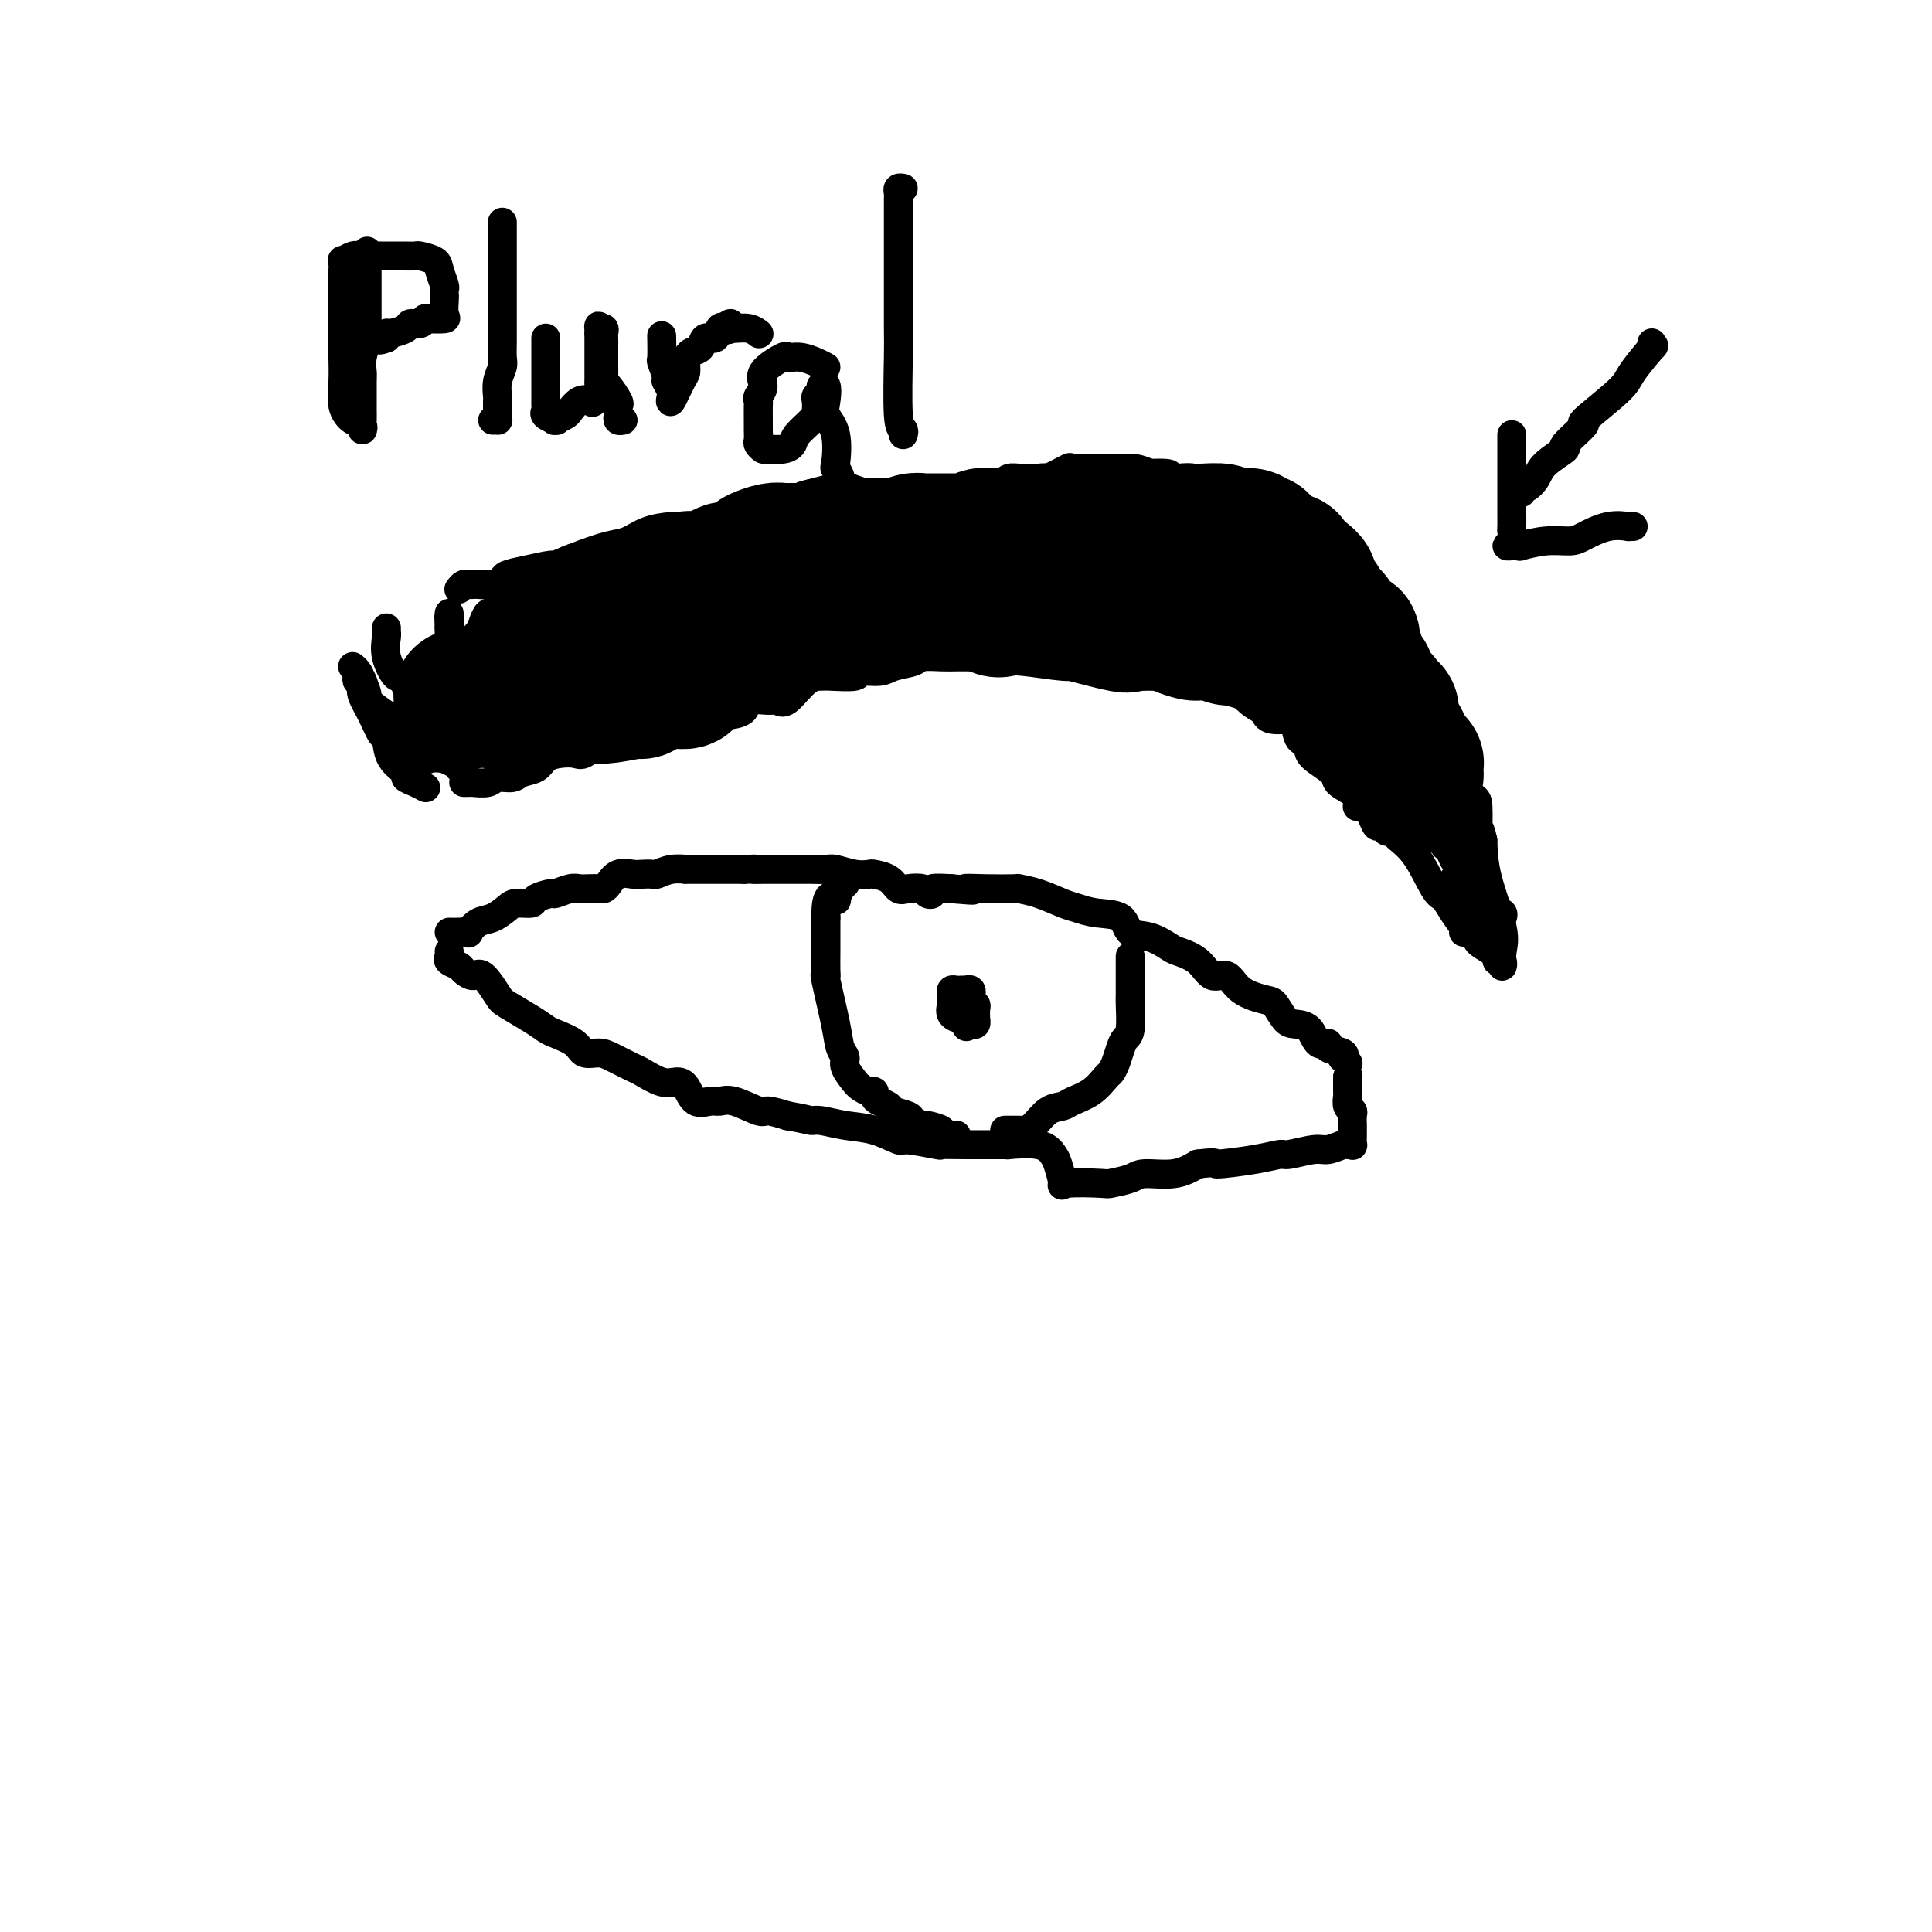 <svg viewBox='0 0 400 400' version='1.1' xmlns='http://www.w3.org/2000/svg' xmlns:xlink='http://www.w3.org/1999/xlink'><g fill='none' stroke='#000000' stroke-width='6' stroke-linecap='round' stroke-linejoin='round'><path d='M94,156c-0.002,-0.107 -0.004,-0.214 0,-1c0.004,-0.786 0.015,-2.250 0,-3c-0.015,-0.750 -0.057,-0.785 0,-1c0.057,-0.215 0.211,-0.610 0,-1c-0.211,-0.390 -0.789,-0.777 -1,-1c-0.211,-0.223 -0.057,-0.283 0,-1c0.057,-0.717 0.015,-2.090 0,-3c-0.015,-0.910 -0.004,-1.357 0,-2c0.004,-0.643 0.001,-1.481 0,-2c-0.001,-0.519 -0.000,-0.717 0,-1c0.000,-0.283 0.000,-0.650 0,-1c-0.000,-0.350 -0.000,-0.683 0,-1c0.000,-0.317 0.000,-0.617 0,-1c-0.000,-0.383 -0.000,-0.849 0,-1c0.000,-0.151 0.000,0.013 0,0c-0.000,-0.013 -0.000,-0.202 0,-1c0.000,-0.798 0.000,-2.203 0,-3c-0.000,-0.797 -0.000,-0.984 0,-1c0.000,-0.016 0.000,0.138 0,0c-0.000,-0.138 -0.000,-0.569 0,-1'/><path d='M93,130c-0.155,-4.209 -0.041,-1.730 0,-1c0.041,0.730 0.011,-0.289 0,-1c-0.011,-0.711 -0.003,-1.115 0,-1c0.003,0.115 0.001,0.747 0,1c-0.001,0.253 -0.000,0.126 0,0'/><path d='M96,162c0.390,0.009 0.780,0.017 1,0c0.220,-0.017 0.270,-0.060 1,0c0.730,0.060 2.139,0.224 3,0c0.861,-0.224 1.175,-0.837 2,-1c0.825,-0.163 2.163,0.125 3,0c0.837,-0.125 1.173,-0.661 2,-1c0.827,-0.339 2.146,-0.481 3,-1c0.854,-0.519 1.244,-1.415 2,-2c0.756,-0.585 1.879,-0.860 3,-1c1.121,-0.140 2.240,-0.146 3,0c0.760,0.146 1.162,0.446 2,0c0.838,-0.446 2.110,-1.636 3,-2c0.890,-0.364 1.396,0.099 2,0c0.604,-0.099 1.306,-0.758 2,-1c0.694,-0.242 1.379,-0.065 2,0c0.621,0.065 1.177,0.019 2,0c0.823,-0.019 1.911,-0.009 3,0'/><path d='M135,153c6.441,-1.879 3.042,-2.077 2,-2c-1.042,0.077 0.271,0.427 2,0c1.729,-0.427 3.872,-1.633 5,-2c1.128,-0.367 1.241,0.104 2,0c0.759,-0.104 2.164,-0.784 3,-1c0.836,-0.216 1.102,0.032 2,0c0.898,-0.032 2.427,-0.345 3,-1c0.573,-0.655 0.190,-1.654 1,-2c0.810,-0.346 2.812,-0.040 4,0c1.188,0.040 1.561,-0.186 2,0c0.439,0.186 0.946,0.783 2,0c1.054,-0.783 2.657,-2.946 4,-4c1.343,-1.054 2.425,-1.000 3,-1c0.575,-0.000 0.641,-0.056 2,0c1.359,0.056 4.010,0.222 5,0c0.990,-0.222 0.318,-0.834 1,-1c0.682,-0.166 2.717,0.113 4,0c1.283,-0.113 1.814,-0.619 3,-1c1.186,-0.381 3.026,-0.638 4,-1c0.974,-0.362 1.082,-0.829 2,-1c0.918,-0.171 2.646,-0.046 4,0c1.354,0.046 2.335,0.012 3,0c0.665,-0.012 1.016,-0.001 2,0c0.984,0.001 2.601,-0.007 4,0c1.399,0.007 2.579,0.030 3,0c0.421,-0.030 0.082,-0.113 1,0c0.918,0.113 3.091,0.422 4,0c0.909,-0.422 0.552,-1.575 1,-2c0.448,-0.425 1.699,-0.121 3,0c1.301,0.121 2.650,0.061 4,0'/><path d='M220,134c7.987,-0.927 2.954,-0.244 2,0c-0.954,0.244 2.169,0.050 4,0c1.831,-0.050 2.368,0.043 3,0c0.632,-0.043 1.357,-0.222 2,0c0.643,0.222 1.202,0.844 2,1c0.798,0.156 1.835,-0.156 3,0c1.165,0.156 2.459,0.779 3,1c0.541,0.221 0.328,0.041 1,0c0.672,-0.041 2.229,0.057 3,0c0.771,-0.057 0.756,-0.267 1,0c0.244,0.267 0.747,1.013 1,1c0.253,-0.013 0.257,-0.784 1,0c0.743,0.784 2.226,3.123 3,4c0.774,0.877 0.840,0.290 1,0c0.160,-0.290 0.414,-0.284 1,0c0.586,0.284 1.504,0.846 2,1c0.496,0.154 0.570,-0.099 1,0c0.430,0.099 1.215,0.549 2,1'/><path d='M256,143c2.291,1.293 1.520,1.026 2,1c0.480,-0.026 2.213,0.190 3,1c0.787,0.810 0.629,2.213 1,3c0.371,0.787 1.270,0.956 2,1c0.730,0.044 1.292,-0.038 2,0c0.708,0.038 1.563,0.197 2,1c0.437,0.803 0.458,2.249 1,3c0.542,0.751 1.606,0.806 2,1c0.394,0.194 0.116,0.528 0,1c-0.116,0.472 -0.072,1.082 1,2c1.072,0.918 3.171,2.144 4,3c0.829,0.856 0.389,1.342 1,2c0.611,0.658 2.272,1.488 3,2c0.728,0.512 0.524,0.705 1,1c0.476,0.295 1.633,0.691 2,1c0.367,0.309 -0.056,0.531 0,1c0.056,0.469 0.589,1.184 1,2c0.411,0.816 0.698,1.734 1,2c0.302,0.266 0.620,-0.121 1,0c0.380,0.121 0.823,0.749 1,1c0.177,0.251 0.089,0.126 0,0'/><path d='M95,122c0.337,-0.422 0.674,-0.844 1,-1c0.326,-0.156 0.641,-0.045 1,0c0.359,0.045 0.763,0.023 1,0c0.237,-0.023 0.308,-0.047 1,0c0.692,0.047 2.004,0.166 3,0c0.996,-0.166 1.675,-0.617 2,-1c0.325,-0.383 0.297,-0.697 1,-1c0.703,-0.303 2.137,-0.596 4,-1c1.863,-0.404 4.154,-0.919 5,-1c0.846,-0.081 0.248,0.273 1,0c0.752,-0.273 2.854,-1.173 5,-2c2.146,-0.827 4.335,-1.581 6,-2c1.665,-0.419 2.805,-0.504 4,-1c1.195,-0.496 2.443,-1.404 4,-2c1.557,-0.596 3.422,-0.880 5,-1c1.578,-0.120 2.868,-0.074 4,0c1.132,0.074 2.106,0.177 4,0c1.894,-0.177 4.710,-0.635 6,-1c1.290,-0.365 1.056,-0.638 2,-1c0.944,-0.362 3.067,-0.813 5,-1c1.933,-0.187 3.677,-0.111 5,0c1.323,0.111 2.227,0.255 3,0c0.773,-0.255 1.417,-0.909 3,-1c1.583,-0.091 4.107,0.382 5,0c0.893,-0.382 0.156,-1.618 1,-2c0.844,-0.382 3.270,0.091 5,0c1.730,-0.091 2.763,-0.746 4,-1c1.237,-0.254 2.679,-0.107 4,0c1.321,0.107 2.520,0.173 4,0c1.480,-0.173 3.240,-0.587 5,-1'/><path d='M199,101c10.084,-1.393 2.792,-0.376 1,0c-1.792,0.376 1.914,0.111 4,0c2.086,-0.111 2.551,-0.068 3,0c0.449,0.068 0.883,0.162 1,0c0.117,-0.162 -0.081,-0.579 0,-1c0.081,-0.421 0.442,-0.845 1,-1c0.558,-0.155 1.312,-0.039 2,0c0.688,0.039 1.310,0.003 2,0c0.690,-0.003 1.450,0.027 2,0c0.550,-0.027 0.892,-0.112 1,0c0.108,0.112 -0.019,0.422 1,0c1.019,-0.422 3.182,-1.577 4,-2c0.818,-0.423 0.291,-0.114 1,0c0.709,0.114 2.654,0.033 4,0c1.346,-0.033 2.093,-0.019 3,0c0.907,0.019 1.975,0.044 3,0c1.025,-0.044 2.007,-0.155 3,0c0.993,0.155 1.996,0.578 3,1'/><path d='M238,98c6.577,-0.241 3.518,0.657 3,1c-0.518,0.343 1.503,0.131 3,0c1.497,-0.131 2.470,-0.181 3,0c0.530,0.181 0.619,0.592 1,1c0.381,0.408 1.056,0.814 2,1c0.944,0.186 2.158,0.153 3,0c0.842,-0.153 1.311,-0.426 2,0c0.689,0.426 1.599,1.549 2,2c0.401,0.451 0.295,0.229 1,0c0.705,-0.229 2.221,-0.465 3,0c0.779,0.465 0.821,1.631 1,2c0.179,0.369 0.496,-0.058 1,0c0.504,0.058 1.195,0.600 2,1c0.805,0.400 1.725,0.656 2,1c0.275,0.344 -0.095,0.774 0,1c0.095,0.226 0.654,0.246 2,1c1.346,0.754 3.478,2.241 5,4c1.522,1.759 2.435,3.788 3,5c0.565,1.212 0.783,1.606 1,2'/><path d='M278,120c2.795,3.628 1.284,4.199 1,5c-0.284,0.801 0.659,1.832 1,2c0.341,0.168 0.081,-0.526 0,0c-0.081,0.526 0.016,2.272 0,3c-0.016,0.728 -0.145,0.439 0,1c0.145,0.561 0.564,1.971 1,3c0.436,1.029 0.887,1.676 1,2c0.113,0.324 -0.114,0.325 0,1c0.114,0.675 0.567,2.024 1,3c0.433,0.976 0.845,1.578 1,2c0.155,0.422 0.053,0.662 0,1c-0.053,0.338 -0.056,0.774 0,1c0.056,0.226 0.172,0.244 0,1c-0.172,0.756 -0.631,2.252 0,3c0.631,0.748 2.351,0.750 3,1c0.649,0.250 0.225,0.748 0,1c-0.225,0.252 -0.253,0.258 0,1c0.253,0.742 0.785,2.219 1,3c0.215,0.781 0.113,0.866 0,1c-0.113,0.134 -0.237,0.316 0,1c0.237,0.684 0.834,1.868 1,2c0.166,0.132 -0.099,-0.790 0,0c0.099,0.790 0.561,3.290 1,4c0.439,0.710 0.853,-0.371 1,0c0.147,0.371 0.025,2.193 0,3c-0.025,0.807 0.046,0.597 0,1c-0.046,0.403 -0.208,1.417 0,2c0.208,0.583 0.787,0.734 1,1c0.213,0.266 0.061,0.647 0,1c-0.061,0.353 -0.030,0.676 0,1'/><path d='M292,171c2.167,8.000 0.583,2.500 0,1c-0.583,-1.500 -0.167,1.000 0,2c0.167,1.000 0.083,0.500 0,0'/><path d='M95,159c-0.070,-0.289 -0.140,-0.578 -1,-1c-0.860,-0.422 -2.509,-0.978 -3,-2c-0.491,-1.022 0.177,-2.510 0,-3c-0.177,-0.490 -1.198,0.019 -2,-1c-0.802,-1.019 -1.385,-3.566 -2,-5c-0.615,-1.434 -1.261,-1.753 -2,-3c-0.739,-1.247 -1.571,-3.420 -2,-4c-0.429,-0.580 -0.455,0.434 -1,0c-0.545,-0.434 -1.610,-2.316 -2,-4c-0.390,-1.684 -0.104,-3.169 0,-4c0.104,-0.831 0.028,-1.006 0,-1c-0.028,0.006 -0.008,0.194 0,0c0.008,-0.194 0.002,-0.770 0,-1c-0.002,-0.230 -0.001,-0.115 0,0'/><path d='M95,157c-0.307,-0.000 -0.615,-0.001 -1,0c-0.385,0.001 -0.848,0.003 -1,0c-0.152,-0.003 0.006,-0.011 0,0c-0.006,0.011 -0.175,0.041 -1,0c-0.825,-0.041 -2.305,-0.151 -3,0c-0.695,0.151 -0.606,0.565 -1,0c-0.394,-0.565 -1.270,-2.110 -2,-3c-0.730,-0.890 -1.316,-1.126 -2,-2c-0.684,-0.874 -1.468,-2.387 -2,-3c-0.532,-0.613 -0.811,-0.325 -2,-1c-1.189,-0.675 -3.289,-2.314 -4,-3c-0.711,-0.686 -0.033,-0.419 0,-1c0.033,-0.581 -0.579,-2.012 -1,-3c-0.421,-0.988 -0.652,-1.535 -1,-2c-0.348,-0.465 -0.814,-0.847 -1,-1c-0.186,-0.153 -0.093,-0.076 0,0'/><path d='M94,158c-0.009,-0.246 -0.017,-0.492 0,-2c0.017,-1.508 0.060,-4.277 0,-6c-0.060,-1.723 -0.222,-2.399 0,-3c0.222,-0.601 0.828,-1.126 1,-2c0.172,-0.874 -0.091,-2.097 0,-3c0.091,-0.903 0.535,-1.487 1,-3c0.465,-1.513 0.950,-3.954 1,-5c0.050,-1.046 -0.337,-0.698 0,-1c0.337,-0.302 1.397,-1.256 2,-2c0.603,-0.744 0.750,-1.279 1,-2c0.250,-0.721 0.603,-1.630 1,-2c0.397,-0.370 0.838,-0.202 1,0c0.162,0.202 0.043,0.437 0,1c-0.043,0.563 -0.012,1.454 0,2c0.012,0.546 0.003,0.747 0,1c-0.003,0.253 -0.001,0.558 0,2c0.001,1.442 0.000,4.022 0,5c-0.000,0.978 -0.000,0.356 0,1c0.000,0.644 0.000,2.555 0,4c-0.000,1.445 -0.000,2.426 0,3c0.000,0.574 0.000,0.742 0,1c-0.000,0.258 -0.000,0.605 0,1c0.000,0.395 0.000,0.837 0,1c-0.000,0.163 -0.000,0.047 0,0c0.000,-0.047 0.000,-0.023 0,0'/><path d='M102,149c-0.071,2.726 -0.748,-1.460 -1,-4c-0.252,-2.540 -0.079,-3.433 0,-4c0.079,-0.567 0.064,-0.806 0,-2c-0.064,-1.194 -0.177,-3.343 0,-4c0.177,-0.657 0.643,0.178 1,0c0.357,-0.178 0.606,-1.368 1,-2c0.394,-0.632 0.931,-0.705 1,-1c0.069,-0.295 -0.332,-0.812 0,-1c0.332,-0.188 1.398,-0.046 2,0c0.602,0.046 0.739,-0.002 1,0c0.261,0.002 0.644,0.056 1,0c0.356,-0.056 0.683,-0.221 1,0c0.317,0.221 0.625,0.829 1,1c0.375,0.171 0.819,-0.095 1,1c0.181,1.095 0.101,3.550 0,4c-0.101,0.450 -0.222,-1.105 0,0c0.222,1.105 0.789,4.870 1,7c0.211,2.130 0.068,2.623 0,3c-0.068,0.377 -0.060,0.637 0,1c0.060,0.363 0.172,0.829 0,1c-0.172,0.171 -0.628,0.047 -1,0c-0.372,-0.047 -0.660,-0.017 -1,0c-0.340,0.017 -0.731,0.019 -1,0c-0.269,-0.019 -0.416,-0.061 -1,0c-0.584,0.061 -1.607,0.224 -2,0c-0.393,-0.224 -0.158,-0.836 0,-1c0.158,-0.164 0.238,0.121 0,-1c-0.238,-1.121 -0.795,-3.648 -1,-6c-0.205,-2.352 -0.059,-4.529 0,-6c0.059,-1.471 0.029,-2.235 0,-3'/><path d='M105,132c-0.139,-2.792 0.012,-1.274 0,-1c-0.012,0.274 -0.187,-0.698 0,-1c0.187,-0.302 0.736,0.066 1,0c0.264,-0.066 0.242,-0.566 1,0c0.758,0.566 2.294,2.199 3,3c0.706,0.801 0.581,0.772 1,2c0.419,1.228 1.383,3.714 2,5c0.617,1.286 0.888,1.372 1,2c0.112,0.628 0.065,1.798 0,3c-0.065,1.202 -0.150,2.437 0,3c0.150,0.563 0.534,0.456 0,1c-0.534,0.544 -1.986,1.739 -3,3c-1.014,1.261 -1.591,2.586 -2,3c-0.409,0.414 -0.649,-0.085 -1,0c-0.351,0.085 -0.814,0.754 -2,1c-1.186,0.246 -3.095,0.069 -4,0c-0.905,-0.069 -0.804,-0.030 -1,0c-0.196,0.030 -0.688,0.050 -1,0c-0.312,-0.050 -0.444,-0.171 -1,0c-0.556,0.171 -1.535,0.634 -2,0c-0.465,-0.634 -0.415,-2.366 0,-3c0.415,-0.634 1.196,-0.169 2,0c0.804,0.169 1.630,0.044 2,0c0.370,-0.044 0.285,-0.007 1,0c0.715,0.007 2.230,-0.018 3,0c0.770,0.018 0.794,0.077 1,0c0.206,-0.077 0.594,-0.290 1,0c0.406,0.290 0.830,1.083 1,1c0.170,-0.083 0.085,-1.041 0,-2'/><path d='M108,152c3.579,-2.273 7.026,-7.457 9,-10c1.974,-2.543 2.476,-2.447 7,-4c4.524,-1.553 13.069,-4.756 20,-7c6.931,-2.244 12.246,-3.530 16,-4c3.754,-0.470 5.946,-0.126 7,0c1.054,0.126 0.971,0.034 1,0c0.029,-0.034 0.170,-0.009 -1,0c-1.170,0.009 -3.653,0.002 -5,0c-1.347,-0.002 -1.560,-0.001 -2,0c-0.440,0.001 -1.107,0.000 -2,0c-0.893,-0.000 -2.013,-0.000 -6,0c-3.987,0.000 -10.842,0.000 -14,0c-3.158,-0.000 -2.619,-0.000 -4,0c-1.381,0.000 -4.680,0.000 -6,0c-1.320,-0.000 -0.660,-0.000 0,0'/></g>
<g fill='none' stroke='#000000' stroke-width='28' stroke-linecap='round' stroke-linejoin='round'><path d='M118,142c0.039,0.310 0.079,0.620 0,1c-0.079,0.380 -0.275,0.830 0,1c0.275,0.170 1.023,0.062 2,0c0.977,-0.062 2.184,-0.077 3,0c0.816,0.077 1.241,0.245 3,0c1.759,-0.245 4.851,-0.903 6,-1c1.149,-0.097 0.354,0.367 1,0c0.646,-0.367 2.733,-1.566 4,-2c1.267,-0.434 1.712,-0.102 2,0c0.288,0.102 0.417,-0.025 1,0c0.583,0.025 1.620,0.203 2,0c0.380,-0.203 0.103,-0.787 0,-1c-0.103,-0.213 -0.034,-0.057 0,0c0.034,0.057 0.032,0.013 -1,0c-1.032,-0.013 -3.093,0.003 -4,0c-0.907,-0.003 -0.660,-0.025 -1,0c-0.340,0.025 -1.267,0.097 -4,0c-2.733,-0.097 -7.271,-0.363 -12,0c-4.729,0.363 -9.649,1.355 -12,2c-2.351,0.645 -2.133,0.943 -3,1c-0.867,0.057 -2.819,-0.127 -4,0c-1.181,0.127 -1.590,0.563 -2,1'/><path d='M99,144c-6.510,0.402 -2.285,-0.091 -1,0c1.285,0.091 -0.369,0.768 -1,1c-0.631,0.232 -0.238,0.020 0,0c0.238,-0.020 0.320,0.153 1,0c0.680,-0.153 1.957,-0.632 3,-1c1.043,-0.368 1.851,-0.624 2,-1c0.149,-0.376 -0.360,-0.873 0,-1c0.360,-0.127 1.588,0.117 2,0c0.412,-0.117 0.008,-0.596 0,-1c-0.008,-0.404 0.380,-0.735 1,-1c0.620,-0.265 1.473,-0.466 2,-1c0.527,-0.534 0.727,-1.401 1,-2c0.273,-0.599 0.618,-0.931 1,-1c0.382,-0.069 0.800,0.125 1,0c0.200,-0.125 0.181,-0.569 1,-1c0.819,-0.431 2.477,-0.847 3,-1c0.523,-0.153 -0.090,-0.041 0,0c0.090,0.041 0.883,0.012 1,0c0.117,-0.012 -0.441,-0.006 -1,0'/><path d='M115,134c2.278,-1.546 -0.029,-0.412 -1,0c-0.971,0.412 -0.608,0.102 -1,0c-0.392,-0.102 -1.541,0.004 -2,0c-0.459,-0.004 -0.228,-0.116 0,0c0.228,0.116 0.453,0.462 0,1c-0.453,0.538 -1.585,1.268 -2,2c-0.415,0.732 -0.112,1.466 0,2c0.112,0.534 0.032,0.867 0,1c-0.032,0.133 -0.016,0.067 0,0'/><path d='M122,126c0.216,-0.002 0.433,-0.004 1,0c0.567,0.004 1.486,0.015 2,0c0.514,-0.015 0.624,-0.055 1,0c0.376,0.055 1.019,0.204 2,0c0.981,-0.204 2.300,-0.760 3,-1c0.700,-0.240 0.782,-0.163 1,0c0.218,0.163 0.572,0.411 2,0c1.428,-0.411 3.930,-1.483 5,-2c1.070,-0.517 0.709,-0.481 1,-1c0.291,-0.519 1.234,-1.593 2,-2c0.766,-0.407 1.355,-0.148 2,0c0.645,0.148 1.345,0.185 2,0c0.655,-0.185 1.265,-0.592 2,-1c0.735,-0.408 1.596,-0.816 2,-1c0.404,-0.184 0.352,-0.144 1,0c0.648,0.144 1.995,0.392 3,0c1.005,-0.392 1.669,-1.426 2,-2c0.331,-0.574 0.328,-0.690 1,-1c0.672,-0.310 2.020,-0.815 3,-1c0.980,-0.185 1.592,-0.049 2,0c0.408,0.049 0.612,0.010 1,0c0.388,-0.010 0.960,0.008 2,0c1.040,-0.008 2.549,-0.040 3,0c0.451,0.040 -0.157,0.154 0,0c0.157,-0.154 1.078,-0.577 2,-1'/><path d='M170,113c7.555,-2.011 2.443,-0.539 1,0c-1.443,0.539 0.781,0.144 2,0c1.219,-0.144 1.431,-0.039 2,0c0.569,0.039 1.495,0.010 2,0c0.505,-0.010 0.591,-0.003 1,0c0.409,0.003 1.142,0.000 2,0c0.858,-0.000 1.840,0.001 2,0c0.160,-0.001 -0.502,-0.004 0,0c0.502,0.004 2.166,0.015 3,0c0.834,-0.015 0.836,-0.057 1,0c0.164,0.057 0.491,0.211 1,0c0.509,-0.211 1.201,-0.789 2,-1c0.799,-0.211 1.704,-0.057 2,0c0.296,0.057 -0.016,0.015 0,0c0.016,-0.015 0.362,-0.004 1,0c0.638,0.004 1.568,0.001 2,0c0.432,-0.001 0.366,0.001 1,0c0.634,-0.001 1.966,-0.004 3,0c1.034,0.004 1.769,0.015 2,0c0.231,-0.015 -0.041,-0.056 0,0c0.041,0.056 0.396,0.207 1,0c0.604,-0.207 1.458,-0.774 2,-1c0.542,-0.226 0.771,-0.113 1,0'/><path d='M204,111c5.593,-0.311 2.574,-0.087 2,0c-0.574,0.087 1.297,0.037 2,0c0.703,-0.037 0.237,-0.063 1,0c0.763,0.063 2.755,0.213 4,0c1.245,-0.213 1.745,-0.789 3,-1c1.255,-0.211 3.266,-0.057 5,0c1.734,0.057 3.190,0.015 4,0c0.810,-0.015 0.974,-0.004 1,0c0.026,0.004 -0.087,0.001 1,0c1.087,-0.001 3.373,-0.000 4,0c0.627,0.000 -0.404,0.000 0,0c0.404,-0.000 2.245,-0.000 3,0c0.755,0.000 0.425,0.000 1,0c0.575,-0.000 2.055,-0.000 3,0c0.945,0.000 1.356,0.000 2,0c0.644,-0.000 1.521,-0.000 2,0c0.479,0.000 0.559,0.000 1,0c0.441,-0.000 1.244,-0.001 2,0c0.756,0.001 1.465,0.004 2,0c0.535,-0.004 0.895,-0.015 1,0c0.105,0.015 -0.045,0.057 1,0c1.045,-0.057 3.283,-0.211 4,0c0.717,0.211 -0.088,0.788 0,1c0.088,0.212 1.070,0.061 2,0c0.930,-0.061 1.808,-0.031 2,0c0.192,0.031 -0.302,0.064 0,0c0.302,-0.064 1.401,-0.223 2,0c0.599,0.223 0.700,0.829 1,1c0.300,0.171 0.800,-0.094 1,0c0.200,0.094 0.100,0.547 0,1'/><path d='M261,113c1.488,0.703 1.206,0.959 1,1c-0.206,0.041 -0.338,-0.133 0,0c0.338,0.133 1.144,0.573 2,1c0.856,0.427 1.762,0.842 2,1c0.238,0.158 -0.190,0.059 0,0c0.190,-0.059 1.000,-0.077 1,0c-0.000,0.077 -0.810,0.248 0,1c0.810,0.752 3.239,2.086 4,3c0.761,0.914 -0.147,1.410 0,2c0.147,0.590 1.347,1.274 2,2c0.653,0.726 0.758,1.493 1,2c0.242,0.507 0.621,0.753 1,1'/><path d='M275,127c2.072,2.018 0.253,0.063 0,0c-0.253,-0.063 1.061,1.765 2,3c0.939,1.235 1.505,1.878 2,2c0.495,0.122 0.920,-0.275 1,0c0.080,0.275 -0.185,1.222 0,2c0.185,0.778 0.820,1.386 1,2c0.180,0.614 -0.094,1.232 0,2c0.094,0.768 0.555,1.684 1,2c0.445,0.316 0.875,0.030 1,0c0.125,-0.030 -0.055,0.196 0,1c0.055,0.804 0.344,2.186 1,3c0.656,0.814 1.678,1.058 2,1c0.322,-0.058 -0.057,-0.420 0,0c0.057,0.420 0.550,1.621 1,2c0.450,0.379 0.855,-0.063 1,0c0.145,0.063 0.028,0.630 0,1c-0.028,0.370 0.034,0.542 0,1c-0.034,0.458 -0.163,1.200 0,2c0.163,0.800 0.618,1.657 1,2c0.382,0.343 0.691,0.171 1,0'/><path d='M290,153c2.251,4.083 0.379,1.289 0,1c-0.379,-0.289 0.736,1.926 1,3c0.264,1.074 -0.322,1.009 0,1c0.322,-0.009 1.552,0.040 2,0c0.448,-0.040 0.113,-0.169 0,0c-0.113,0.169 -0.005,0.635 0,1c0.005,0.365 -0.092,0.630 0,1c0.092,0.370 0.373,0.844 0,0c-0.373,-0.844 -1.400,-3.007 -2,-4c-0.600,-0.993 -0.773,-0.817 -1,-1c-0.227,-0.183 -0.509,-0.727 -2,-2c-1.491,-1.273 -4.191,-3.276 -5,-4c-0.809,-0.724 0.275,-0.169 0,-1c-0.275,-0.831 -1.908,-3.049 -3,-4c-1.092,-0.951 -1.643,-0.636 -2,-1c-0.357,-0.364 -0.519,-1.406 -1,-2c-0.481,-0.594 -1.280,-0.741 -2,-1c-0.720,-0.259 -1.360,-0.629 -2,-1'/><path d='M273,139c-3.473,-3.335 -2.155,-1.671 -2,-1c0.155,0.671 -0.854,0.349 -2,0c-1.146,-0.349 -2.431,-0.724 -3,-1c-0.569,-0.276 -0.423,-0.452 -1,-1c-0.577,-0.548 -1.878,-1.466 -3,-2c-1.122,-0.534 -2.063,-0.683 -3,-1c-0.937,-0.317 -1.868,-0.803 -2,-1c-0.132,-0.197 0.536,-0.106 0,0c-0.536,0.106 -2.274,0.225 -3,0c-0.726,-0.225 -0.439,-0.795 -1,-1c-0.561,-0.205 -1.970,-0.045 -3,0c-1.030,0.045 -1.679,-0.027 -2,0c-0.321,0.027 -0.312,0.151 -1,0c-0.688,-0.151 -2.071,-0.576 -3,-1c-0.929,-0.424 -1.404,-0.846 -2,-1c-0.596,-0.154 -1.314,-0.042 -2,0c-0.686,0.042 -1.339,0.012 -2,0c-0.661,-0.012 -1.331,-0.006 -2,0'/><path d='M236,129c-6.411,-1.581 -3.940,-0.532 -3,0c0.940,0.532 0.347,0.548 -2,0c-2.347,-0.548 -6.448,-1.662 -8,-2c-1.552,-0.338 -0.554,0.098 -2,0c-1.446,-0.098 -5.336,-0.730 -8,-1c-2.664,-0.270 -4.102,-0.177 -5,0c-0.898,0.177 -1.256,0.440 -2,0c-0.744,-0.440 -1.874,-1.582 -3,-2c-1.126,-0.418 -2.247,-0.112 -3,0c-0.753,0.112 -1.137,0.029 -2,0c-0.863,-0.029 -2.204,-0.004 -3,0c-0.796,0.004 -1.049,-0.013 -2,0c-0.951,0.013 -2.602,0.057 -4,0c-1.398,-0.057 -2.543,-0.213 -3,0c-0.457,0.213 -0.227,0.797 -1,1c-0.773,0.203 -2.551,0.027 -4,0c-1.449,-0.027 -2.571,0.097 -3,0c-0.429,-0.097 -0.166,-0.416 -1,0c-0.834,0.416 -2.766,1.565 -4,2c-1.234,0.435 -1.769,0.154 -2,0c-0.231,-0.154 -0.158,-0.182 -1,0c-0.842,0.182 -2.600,0.575 -4,1c-1.400,0.425 -2.441,0.883 -3,1c-0.559,0.117 -0.634,-0.108 -1,0c-0.366,0.108 -1.023,0.550 -2,1c-0.977,0.450 -2.276,0.908 -3,1c-0.724,0.092 -0.875,-0.181 -1,0c-0.125,0.181 -0.226,0.818 -1,1c-0.774,0.182 -2.221,-0.091 -3,0c-0.779,0.091 -0.889,0.545 -1,1'/><path d='M151,133c-5.298,1.619 -1.042,1.167 0,1c1.042,-0.167 -1.131,-0.048 -2,0c-0.869,0.048 -0.435,0.024 0,0'/></g>
<g fill='none' stroke='#000000' stroke-width='6' stroke-linecap='round' stroke-linejoin='round'><path d='M74,140c-0.110,0.443 -0.220,0.886 0,1c0.220,0.114 0.769,-0.102 1,0c0.231,0.102 0.142,0.521 0,1c-0.142,0.479 -0.339,1.016 0,2c0.339,0.984 1.213,2.414 2,4c0.787,1.586 1.488,3.328 2,4c0.512,0.672 0.836,0.274 1,1c0.164,0.726 0.167,2.577 1,4c0.833,1.423 2.497,2.420 3,3c0.503,0.580 -0.154,0.743 0,1c0.154,0.257 1.118,0.608 2,1c0.882,0.392 1.680,0.826 2,1c0.320,0.174 0.160,0.087 0,0'/><path d='M93,193c0.608,0.015 1.215,0.030 2,0c0.785,-0.030 1.747,-0.106 2,0c0.253,0.106 -0.205,0.392 0,0c0.205,-0.392 1.071,-1.463 2,-2c0.929,-0.537 1.920,-0.539 3,-1c1.080,-0.461 2.248,-1.381 3,-2c0.752,-0.619 1.089,-0.935 2,-1c0.911,-0.065 2.397,0.122 3,0c0.603,-0.122 0.321,-0.555 1,-1c0.679,-0.445 2.317,-0.904 3,-1c0.683,-0.096 0.410,0.170 1,0c0.590,-0.170 2.042,-0.777 3,-1c0.958,-0.223 1.422,-0.061 2,0c0.578,0.061 1.270,0.023 2,0c0.730,-0.023 1.498,-0.031 2,0c0.502,0.031 0.739,0.099 1,0c0.261,-0.099 0.546,-0.367 1,-1c0.454,-0.633 1.076,-1.633 2,-2c0.924,-0.367 2.151,-0.102 3,0c0.849,0.102 1.322,0.041 2,0c0.678,-0.041 1.562,-0.064 2,0c0.438,0.064 0.431,0.213 1,0c0.569,-0.213 1.715,-0.789 3,-1c1.285,-0.211 2.709,-0.056 3,0c0.291,0.056 -0.552,0.015 0,0c0.552,-0.015 2.498,-0.004 4,0c1.502,0.004 2.558,0.001 3,0c0.442,-0.001 0.269,-0.000 1,0c0.731,0.000 2.365,0.000 4,0'/><path d='M154,180c4.391,-0.155 2.370,-0.041 2,0c-0.370,0.041 0.911,0.011 2,0c1.089,-0.011 1.987,-0.003 3,0c1.013,0.003 2.143,-0.000 3,0c0.857,0.000 1.443,0.004 2,0c0.557,-0.004 1.085,-0.015 2,0c0.915,0.015 2.218,0.056 3,0c0.782,-0.056 1.042,-0.209 2,0c0.958,0.209 2.613,0.782 4,1c1.387,0.218 2.506,0.083 3,0c0.494,-0.083 0.364,-0.114 1,0c0.636,0.114 2.040,0.374 3,1c0.960,0.626 1.477,1.619 2,2c0.523,0.381 1.051,0.151 2,0c0.949,-0.151 2.318,-0.223 3,0c0.682,0.223 0.678,0.740 1,1c0.322,0.260 0.971,0.262 1,0c0.029,-0.262 -0.563,-0.789 0,-1c0.563,-0.211 2.282,-0.105 4,0'/><path d='M197,184c7.185,0.619 3.649,0.168 3,0c-0.649,-0.168 1.590,-0.052 4,0c2.410,0.052 4.990,0.041 6,0c1.010,-0.041 0.449,-0.113 1,0c0.551,0.113 2.214,0.409 4,1c1.786,0.591 3.695,1.476 5,2c1.305,0.524 2.007,0.689 3,1c0.993,0.311 2.276,0.770 4,1c1.724,0.230 3.888,0.232 5,1c1.112,0.768 1.172,2.301 2,3c0.828,0.699 2.423,0.563 4,1c1.577,0.437 3.136,1.445 4,2c0.864,0.555 1.033,0.655 2,1c0.967,0.345 2.732,0.933 4,2c1.268,1.067 2.041,2.613 3,3c0.959,0.387 2.106,-0.383 3,0c0.894,0.383 1.537,1.920 3,3c1.463,1.080 3.747,1.701 5,2c1.253,0.299 1.476,0.274 2,1c0.524,0.726 1.350,2.204 2,3c0.650,0.796 1.124,0.910 2,1c0.876,0.090 2.155,0.156 3,1c0.845,0.844 1.256,2.465 2,3c0.744,0.535 1.820,-0.015 2,0c0.180,0.015 -0.537,0.596 0,1c0.537,0.404 2.326,0.630 3,1c0.674,0.370 0.232,0.883 0,1c-0.232,0.117 -0.255,-0.161 0,0c0.255,0.161 0.787,0.760 1,1c0.213,0.240 0.106,0.120 0,0'/><path d='M93,197c0.056,0.334 0.112,0.669 0,1c-0.112,0.331 -0.393,0.659 0,1c0.393,0.341 1.461,0.693 2,1c0.539,0.307 0.550,0.567 1,1c0.450,0.433 1.338,1.040 2,1c0.662,-0.040 1.098,-0.725 2,0c0.902,0.725 2.270,2.862 3,4c0.730,1.138 0.822,1.277 2,2c1.178,0.723 3.441,2.030 5,3c1.559,0.970 2.413,1.604 3,2c0.587,0.396 0.907,0.553 2,1c1.093,0.447 2.958,1.185 4,2c1.042,0.815 1.260,1.709 2,2c0.740,0.291 2.000,-0.019 3,0c1.000,0.019 1.738,0.369 3,1c1.262,0.631 3.048,1.543 4,2c0.952,0.457 1.069,0.460 2,1c0.931,0.540 2.676,1.619 4,2c1.324,0.381 2.227,0.064 3,0c0.773,-0.064 1.415,0.124 2,1c0.585,0.876 1.113,2.439 2,3c0.887,0.561 2.133,0.122 3,0c0.867,-0.122 1.354,0.075 2,0c0.646,-0.075 1.452,-0.422 3,0c1.548,0.422 3.840,1.614 5,2c1.160,0.386 1.189,-0.032 2,0c0.811,0.032 2.406,0.516 4,1'/><path d='M163,231c4.011,0.705 4.540,0.967 5,1c0.460,0.033 0.853,-0.164 2,0c1.147,0.164 3.048,0.689 5,1c1.952,0.311 3.956,0.409 6,1c2.044,0.591 4.128,1.675 5,2c0.872,0.325 0.534,-0.109 2,0c1.466,0.109 4.738,0.762 6,1c1.262,0.238 0.516,0.062 1,0c0.484,-0.062 2.199,-0.010 5,0c2.801,0.010 6.686,-0.022 8,0c1.314,0.022 0.055,0.098 1,0c0.945,-0.098 4.092,-0.370 6,0c1.908,0.370 2.575,1.381 3,2c0.425,0.619 0.608,0.846 1,2c0.392,1.154 0.994,3.235 1,4c0.006,0.765 -0.584,0.215 1,0c1.584,-0.215 5.343,-0.095 7,0c1.657,0.095 1.212,0.163 2,0c0.788,-0.163 2.809,-0.559 4,-1c1.191,-0.441 1.551,-0.926 3,-1c1.449,-0.074 3.985,0.265 6,0c2.015,-0.265 3.507,-1.132 5,-2'/><path d='M248,241c4.830,-0.576 2.904,-0.015 4,0c1.096,0.015 5.212,-0.517 8,-1c2.788,-0.483 4.246,-0.918 5,-1c0.754,-0.082 0.804,0.188 2,0c1.196,-0.188 3.540,-0.835 5,-1c1.460,-0.165 2.037,0.154 3,0c0.963,-0.154 2.310,-0.779 3,-1c0.690,-0.221 0.721,-0.039 1,0c0.279,0.039 0.807,-0.065 1,0c0.193,0.065 0.051,0.298 0,0c-0.051,-0.298 -0.013,-1.127 0,-2c0.013,-0.873 -0.000,-1.791 0,-2c0.000,-0.209 0.014,0.291 0,0c-0.014,-0.291 -0.056,-1.373 0,-2c0.056,-0.627 0.211,-0.798 0,-1c-0.211,-0.202 -0.789,-0.437 -1,-1c-0.211,-0.563 -0.057,-1.456 0,-2c0.057,-0.544 0.015,-0.739 0,-1c-0.015,-0.261 -0.004,-0.589 0,-1c0.004,-0.411 0.001,-0.904 0,-1c-0.001,-0.096 -0.000,0.205 0,0c0.000,-0.205 0.000,-0.916 0,-1c-0.000,-0.084 -0.000,0.458 0,1'/><path d='M279,224c0.167,-2.167 0.083,-1.083 0,0'/><path d='M198,235c-0.346,0.006 -0.691,0.012 -1,0c-0.309,-0.012 -0.581,-0.042 -1,0c-0.419,0.042 -0.986,0.156 -1,0c-0.014,-0.156 0.525,-0.581 0,-1c-0.525,-0.419 -2.113,-0.833 -3,-1c-0.887,-0.167 -1.071,-0.086 -1,0c0.071,0.086 0.399,0.178 0,0c-0.399,-0.178 -1.525,-0.625 -2,-1c-0.475,-0.375 -0.299,-0.678 -1,-1c-0.701,-0.322 -2.278,-0.665 -3,-1c-0.722,-0.335 -0.588,-0.664 -1,-1c-0.412,-0.336 -1.371,-0.681 -2,-1c-0.629,-0.319 -0.929,-0.612 -1,-1c-0.071,-0.388 0.088,-0.872 0,-1c-0.088,-0.128 -0.424,0.100 -1,0c-0.576,-0.100 -1.393,-0.527 -2,-1c-0.607,-0.473 -1.003,-0.993 -1,-1c0.003,-0.007 0.405,0.500 0,0c-0.405,-0.500 -1.619,-2.005 -2,-3c-0.381,-0.995 0.070,-1.478 0,-2c-0.070,-0.522 -0.660,-1.083 -1,-2c-0.340,-0.917 -0.431,-2.191 -1,-5c-0.569,-2.809 -1.617,-7.152 -2,-9c-0.383,-1.848 -0.103,-1.201 0,-1c0.103,0.201 0.028,-0.046 0,-1c-0.028,-0.954 -0.007,-2.617 0,-4c0.007,-1.383 0.002,-2.488 0,-3c-0.002,-0.512 -0.001,-0.432 0,-1c0.001,-0.568 0.000,-1.784 0,-3'/><path d='M171,190c-0.148,-5.730 1.481,-4.555 2,-4c0.519,0.555 -0.071,0.488 0,0c0.071,-0.488 0.802,-1.399 1,-2c0.198,-0.601 -0.139,-0.893 0,-1c0.139,-0.107 0.754,-0.031 1,0c0.246,0.031 0.123,0.015 0,0'/><path d='M208,234c0.335,-0.001 0.669,-0.001 1,0c0.331,0.001 0.657,0.004 1,0c0.343,-0.004 0.701,-0.014 1,0c0.299,0.014 0.540,0.054 1,0c0.460,-0.054 1.141,-0.201 2,-1c0.859,-0.799 1.897,-2.249 3,-3c1.103,-0.751 2.270,-0.802 3,-1c0.730,-0.198 1.022,-0.541 2,-1c0.978,-0.459 2.643,-1.032 4,-2c1.357,-0.968 2.405,-2.329 3,-3c0.595,-0.671 0.738,-0.652 1,-1c0.262,-0.348 0.645,-1.064 1,-2c0.355,-0.936 0.684,-2.092 1,-3c0.316,-0.908 0.621,-1.567 1,-2c0.379,-0.433 0.834,-0.641 1,-2c0.166,-1.359 0.045,-3.871 0,-5c-0.045,-1.129 -0.012,-0.877 0,-2c0.012,-1.123 0.003,-3.621 0,-5c-0.003,-1.379 -0.001,-1.641 0,-2c0.001,-0.359 0.000,-0.817 0,-1c-0.000,-0.183 -0.000,-0.092 0,0'/><path d='M342,71c-0.113,0.555 -0.226,1.110 0,1c0.226,-0.110 0.790,-0.885 0,0c-0.790,0.885 -2.935,3.429 -4,5c-1.065,1.571 -1.048,2.170 -3,4c-1.952,1.830 -5.871,4.892 -7,6c-1.129,1.108 0.533,0.264 0,1c-0.533,0.736 -3.260,3.053 -4,4c-0.740,0.947 0.505,0.526 0,1c-0.505,0.474 -2.762,1.844 -4,3c-1.238,1.156 -1.456,2.100 -2,3c-0.544,0.900 -1.414,1.757 -2,2c-0.586,0.243 -0.889,-0.127 -1,0c-0.111,0.127 -0.032,0.751 0,1c0.032,0.249 0.016,0.125 0,0'/><path d='M313,90c0.000,0.229 0.000,0.458 0,1c-0.000,0.542 -0.000,1.397 0,2c0.000,0.603 0.000,0.953 0,2c-0.000,1.047 -0.000,2.790 0,4c0.000,1.210 0.001,1.886 0,3c-0.001,1.114 -0.005,2.666 0,4c0.005,1.334 0.019,2.448 0,3c-0.019,0.552 -0.069,0.540 0,1c0.069,0.460 0.258,1.391 0,2c-0.258,0.609 -0.963,0.896 -1,1c-0.037,0.104 0.593,0.024 1,0c0.407,-0.024 0.591,0.008 1,0c0.409,-0.008 1.041,-0.056 1,0c-0.041,0.056 -0.757,0.218 0,0c0.757,-0.218 2.985,-0.815 5,-1c2.015,-0.185 3.817,0.041 5,0c1.183,-0.041 1.746,-0.351 3,-1c1.254,-0.649 3.198,-1.638 5,-2c1.802,-0.362 3.462,-0.097 4,0c0.538,0.097 -0.048,0.026 0,0c0.048,-0.026 0.728,-0.007 1,0c0.272,0.007 0.136,0.004 0,0'/><path d='M76,52c-0.000,0.386 -0.000,0.771 0,1c0.000,0.229 0.000,0.300 0,1c-0.000,0.700 -0.000,2.028 0,3c0.000,0.972 0.001,1.589 0,2c-0.001,0.411 -0.004,0.616 0,2c0.004,1.384 0.015,3.947 0,5c-0.015,1.053 -0.057,0.597 0,1c0.057,0.403 0.211,1.665 0,3c-0.211,1.335 -0.789,2.745 -1,4c-0.211,1.255 -0.057,2.357 0,3c0.057,0.643 0.015,0.829 0,2c-0.015,1.171 -0.004,3.327 0,4c0.004,0.673 0.003,-0.138 0,0c-0.003,0.138 -0.006,1.226 0,2c0.006,0.774 0.022,1.233 0,2c-0.022,0.767 -0.083,1.840 0,2c0.083,0.160 0.309,-0.595 0,-1c-0.309,-0.405 -1.155,-0.460 -2,-1c-0.845,-0.540 -1.691,-1.566 -2,-3c-0.309,-1.434 -0.083,-3.276 0,-5c0.083,-1.724 0.022,-3.329 0,-5c-0.022,-1.671 -0.006,-3.407 0,-5c0.006,-1.593 0.002,-3.044 0,-4c-0.002,-0.956 -0.000,-1.416 0,-2c0.000,-0.584 0.000,-1.292 0,-2'/><path d='M71,61c-0.000,-3.897 -0.002,-2.139 0,-2c0.002,0.139 0.006,-1.339 0,-2c-0.006,-0.661 -0.024,-0.503 0,-1c0.024,-0.497 0.089,-1.650 0,-2c-0.089,-0.350 -0.332,0.102 0,0c0.332,-0.102 1.239,-0.759 2,-1c0.761,-0.241 1.378,-0.064 2,0c0.622,0.064 1.251,0.017 2,0c0.749,-0.017 1.620,-0.004 2,0c0.380,0.004 0.271,0.001 1,0c0.729,-0.001 2.297,0.002 3,0c0.703,-0.002 0.541,-0.010 1,0c0.459,0.010 1.538,0.038 2,0c0.462,-0.038 0.306,-0.141 1,0c0.694,0.141 2.239,0.524 3,1c0.761,0.476 0.740,1.043 1,2c0.260,0.957 0.801,2.305 1,3c0.199,0.695 0.056,0.736 0,1c-0.056,0.264 -0.025,0.751 0,1c0.025,0.249 0.046,0.262 0,1c-0.046,0.738 -0.158,2.202 0,3c0.158,0.798 0.585,0.931 0,1c-0.585,0.069 -2.182,0.074 -3,0c-0.818,-0.074 -0.856,-0.226 -1,0c-0.144,0.226 -0.392,0.830 -1,1c-0.608,0.170 -1.574,-0.095 -2,0c-0.426,0.095 -0.310,0.551 -1,1c-0.690,0.449 -2.186,0.890 -3,1c-0.814,0.110 -0.947,-0.111 -1,0c-0.053,0.111 -0.027,0.556 0,1'/><path d='M80,70c-2.089,0.778 -1.311,0.222 -1,0c0.311,-0.222 0.156,-0.111 0,0'/><path d='M104,46c0.000,0.301 0.000,0.602 0,1c-0.000,0.398 -0.000,0.893 0,1c0.000,0.107 0.000,-0.175 0,1c-0.000,1.175 -0.000,3.807 0,5c0.000,1.193 0.000,0.949 0,2c-0.000,1.051 -0.000,3.398 0,5c0.000,1.602 0.001,2.459 0,3c-0.001,0.541 -0.004,0.766 0,2c0.004,1.234 0.015,3.476 0,5c-0.015,1.524 -0.057,2.329 0,3c0.057,0.671 0.211,1.209 0,2c-0.211,0.791 -0.789,1.834 -1,3c-0.211,1.166 -0.056,2.456 0,3c0.056,0.544 0.011,0.342 0,1c-0.011,0.658 0.011,2.176 0,3c-0.011,0.824 -0.054,0.953 0,1c0.054,0.047 0.207,0.013 0,0c-0.207,-0.013 -0.773,-0.004 -1,0c-0.227,0.004 -0.113,0.002 0,0'/><path d='M113,70c0.000,0.062 0.000,0.124 0,1c-0.000,0.876 -0.000,2.566 0,3c0.000,0.434 0.000,-0.388 0,0c-0.000,0.388 -0.000,1.988 0,3c0.000,1.012 0.001,1.437 0,2c-0.001,0.563 -0.002,1.264 0,2c0.002,0.736 0.008,1.508 0,2c-0.008,0.492 -0.030,0.706 0,1c0.030,0.294 0.111,0.668 0,1c-0.111,0.332 -0.415,0.622 0,1c0.415,0.378 1.549,0.846 2,1c0.451,0.154 0.217,-0.004 0,0c-0.217,0.004 -0.419,0.172 0,0c0.419,-0.172 1.460,-0.684 2,-1c0.540,-0.316 0.579,-0.434 1,-1c0.421,-0.566 1.223,-1.578 2,-2c0.777,-0.422 1.529,-0.254 2,0c0.471,0.254 0.662,0.595 1,0c0.338,-0.595 0.823,-2.124 1,-3c0.177,-0.876 0.048,-1.097 0,-1c-0.048,0.097 -0.013,0.512 0,0c0.013,-0.512 0.003,-1.951 0,-3c-0.003,-1.049 -0.001,-1.709 0,-2c0.001,-0.291 0.000,-0.212 0,-1c-0.000,-0.788 -0.000,-2.443 0,-3c0.000,-0.557 0.000,-0.016 0,0c-0.000,0.016 -0.000,-0.492 0,-1'/><path d='M124,69c0.094,-2.379 -0.171,-1.325 0,-1c0.171,0.325 0.778,-0.078 1,0c0.222,0.078 0.060,0.637 0,1c-0.060,0.363 -0.016,0.530 0,1c0.016,0.470 0.004,1.243 0,2c-0.004,0.757 -0.002,1.499 0,2c0.002,0.501 0.002,0.762 0,1c-0.002,0.238 -0.007,0.452 0,1c0.007,0.548 0.026,1.428 0,2c-0.026,0.572 -0.098,0.836 0,1c0.098,0.164 0.366,0.229 1,1c0.634,0.771 1.633,2.249 2,3c0.367,0.751 0.102,0.776 0,1c-0.102,0.224 -0.041,0.649 0,1c0.041,0.351 0.063,0.630 0,1c-0.063,0.370 -0.209,0.830 0,1c0.209,0.170 0.774,0.048 1,0c0.226,-0.048 0.113,-0.024 0,0'/><path d='M137,70c-0.008,-0.445 -0.016,-0.889 0,0c0.016,0.889 0.056,3.112 0,4c-0.056,0.888 -0.207,0.441 0,1c0.207,0.559 0.774,2.123 1,3c0.226,0.877 0.111,1.065 0,1c-0.111,-0.065 -0.219,-0.385 0,0c0.219,0.385 0.767,1.474 1,2c0.233,0.526 0.153,0.489 0,1c-0.153,0.511 -0.379,1.569 0,1c0.379,-0.569 1.362,-2.767 2,-4c0.638,-1.233 0.929,-1.501 1,-2c0.071,-0.499 -0.079,-1.228 0,-2c0.079,-0.772 0.388,-1.587 1,-2c0.612,-0.413 1.526,-0.423 2,-1c0.474,-0.577 0.509,-1.722 1,-2c0.491,-0.278 1.440,0.310 2,0c0.560,-0.310 0.731,-1.517 1,-2c0.269,-0.483 0.634,-0.241 1,0'/><path d='M150,68c1.934,-2.010 1.268,-0.535 1,0c-0.268,0.535 -0.138,0.130 0,0c0.138,-0.130 0.284,0.017 1,0c0.716,-0.017 2.000,-0.197 3,0c1.000,0.197 1.714,0.771 2,1c0.286,0.229 0.143,0.115 0,0'/><path d='M171,76c-0.568,-0.309 -1.137,-0.618 -2,-1c-0.863,-0.382 -2.021,-0.837 -3,-1c-0.979,-0.163 -1.780,-0.035 -2,0c-0.220,0.035 0.142,-0.023 0,0c-0.142,0.023 -0.788,0.128 -1,0c-0.212,-0.128 0.010,-0.490 -1,0c-1.010,0.490 -3.251,1.831 -4,3c-0.749,1.169 -0.004,2.166 0,3c0.004,0.834 -0.731,1.505 -1,2c-0.269,0.495 -0.072,0.814 0,1c0.072,0.186 0.020,0.239 0,1c-0.020,0.761 -0.006,2.231 0,3c0.006,0.769 0.005,0.837 0,1c-0.005,0.163 -0.014,0.422 0,1c0.014,0.578 0.052,1.476 0,2c-0.052,0.524 -0.192,0.674 0,1c0.192,0.326 0.718,0.829 1,1c0.282,0.171 0.321,0.012 1,0c0.679,-0.012 2.000,0.124 3,0c1.000,-0.124 1.680,-0.509 2,-1c0.320,-0.491 0.281,-1.087 1,-2c0.719,-0.913 2.196,-2.142 3,-3c0.804,-0.858 0.934,-1.343 1,-2c0.066,-0.657 0.069,-1.485 0,-2c-0.069,-0.515 -0.211,-0.715 0,-1c0.211,-0.285 0.775,-0.653 1,-1c0.225,-0.347 0.113,-0.674 0,-1'/><path d='M170,80c1.496,-1.474 1.237,1.340 1,3c-0.237,1.660 -0.451,2.164 0,3c0.451,0.836 1.569,2.002 2,4c0.431,1.998 0.175,4.826 0,6c-0.175,1.174 -0.271,0.693 0,1c0.271,0.307 0.908,1.402 1,2c0.092,0.598 -0.360,0.699 0,1c0.360,0.301 1.531,0.800 2,1c0.469,0.200 0.234,0.100 0,0'/><path d='M187,90c0.113,-0.420 0.226,-0.840 0,-1c-0.226,-0.160 -0.793,-0.060 -1,-3c-0.207,-2.940 -0.056,-8.918 0,-12c0.056,-3.082 0.015,-3.266 0,-6c-0.015,-2.734 -0.004,-8.018 0,-12c0.004,-3.982 0.001,-6.663 0,-8c-0.001,-1.337 -0.001,-1.329 0,-2c0.001,-0.671 0.004,-2.022 0,-3c-0.004,-0.978 -0.015,-1.582 0,-2c0.015,-0.418 0.056,-0.648 0,-1c-0.056,-0.352 -0.207,-0.826 0,-1c0.207,-0.174 0.774,-0.050 1,0c0.226,0.050 0.113,0.025 0,0'/><path d='M200,211c-0.196,0.059 -0.392,0.118 -1,0c-0.608,-0.118 -1.628,-0.414 -2,-1c-0.372,-0.586 -0.097,-1.464 0,-2c0.097,-0.536 0.015,-0.732 0,-1c-0.015,-0.268 0.039,-0.608 0,-1c-0.039,-0.392 -0.169,-0.837 0,-1c0.169,-0.163 0.638,-0.045 1,0c0.362,0.045 0.619,0.016 1,0c0.381,-0.016 0.887,-0.019 1,0c0.113,0.019 -0.167,0.061 0,0c0.167,-0.061 0.781,-0.223 1,0c0.219,0.223 0.045,0.832 0,1c-0.045,0.168 0.041,-0.105 0,0c-0.041,0.105 -0.207,0.587 0,1c0.207,0.413 0.788,0.755 1,1c0.212,0.245 0.054,0.391 0,1c-0.054,0.609 -0.003,1.680 0,2c0.003,0.320 -0.040,-0.110 0,0c0.040,0.110 0.165,0.760 0,1c-0.165,0.240 -0.618,0.068 -1,0c-0.382,-0.068 -0.691,-0.034 -1,0'/><path d='M200,212c0.156,1.089 0.044,0.311 0,0c-0.044,-0.311 -0.022,-0.156 0,0'/><path d='M281,167c0.343,0.003 0.686,0.007 1,0c0.314,-0.007 0.599,-0.024 1,0c0.401,0.024 0.917,0.089 1,0c0.083,-0.089 -0.268,-0.331 0,0c0.268,0.331 1.153,1.234 2,2c0.847,0.766 1.655,1.394 2,2c0.345,0.606 0.227,1.190 1,2c0.773,0.810 2.435,1.845 4,4c1.565,2.155 3.032,5.429 4,7c0.968,1.571 1.438,1.439 2,2c0.562,0.561 1.217,1.814 2,3c0.783,1.186 1.696,2.306 2,3c0.304,0.694 0.001,0.963 0,1c-0.001,0.037 0.301,-0.159 1,0c0.699,0.159 1.794,0.674 2,1c0.206,0.326 -0.477,0.464 0,1c0.477,0.536 2.114,1.470 3,2c0.886,0.530 1.021,0.655 1,1c-0.021,0.345 -0.199,0.909 0,1c0.199,0.091 0.775,-0.290 1,0c0.225,0.290 0.099,1.252 0,1c-0.099,-0.252 -0.171,-1.717 0,-3c0.171,-1.283 0.584,-2.384 0,-5c-0.584,-2.616 -2.167,-6.747 -3,-10c-0.833,-3.253 -0.917,-5.626 -1,-8'/><path d='M307,174c-0.853,-4.042 -0.985,-1.646 -1,-2c-0.015,-0.354 0.088,-3.458 0,-5c-0.088,-1.542 -0.367,-1.520 -1,-2c-0.633,-0.480 -1.619,-1.460 -2,-2c-0.381,-0.540 -0.159,-0.638 0,-1c0.159,-0.362 0.253,-0.987 0,-1c-0.253,-0.013 -0.853,0.585 -1,0c-0.147,-0.585 0.158,-2.352 0,-3c-0.158,-0.648 -0.778,-0.176 -1,0c-0.222,0.176 -0.045,0.056 0,-1c0.045,-1.056 -0.040,-3.046 0,-4c0.040,-0.954 0.206,-0.870 0,-1c-0.206,-0.130 -0.783,-0.473 -1,-1c-0.217,-0.527 -0.072,-1.237 0,-1c0.072,0.237 0.072,1.423 0,2c-0.072,0.577 -0.215,0.546 0,1c0.215,0.454 0.789,1.391 1,2c0.211,0.609 0.060,0.888 0,1c-0.060,0.112 -0.030,0.056 0,0'/><path d='M302,172c0.311,0.184 0.622,0.368 1,1c0.378,0.632 0.823,1.713 1,2c0.177,0.287 0.085,-0.219 0,0c-0.085,0.219 -0.163,1.162 0,2c0.163,0.838 0.567,1.569 1,2c0.433,0.431 0.897,0.560 1,1c0.103,0.440 -0.154,1.189 0,2c0.154,0.811 0.717,1.683 1,2c0.283,0.317 0.284,0.080 0,0c-0.284,-0.080 -0.853,-0.004 -1,0c-0.147,0.004 0.129,-0.064 0,0c-0.129,0.064 -0.664,0.259 -1,0c-0.336,-0.259 -0.472,-0.972 -1,-2c-0.528,-1.028 -1.446,-2.370 -2,-3c-0.554,-0.630 -0.742,-0.548 -1,-1c-0.258,-0.452 -0.584,-1.438 -1,-2c-0.416,-0.562 -0.921,-0.700 -1,-1c-0.079,-0.300 0.267,-0.761 0,-1c-0.267,-0.239 -1.149,-0.257 -1,0c0.149,0.257 1.328,0.788 2,1c0.672,0.212 0.836,0.106 1,0'/><path d='M301,175c0.715,0.484 1.003,1.194 1,2c-0.003,0.806 -0.297,1.709 0,2c0.297,0.291 1.183,-0.028 2,1c0.817,1.028 1.564,3.404 2,4c0.436,0.596 0.561,-0.586 1,0c0.439,0.586 1.193,2.942 2,4c0.807,1.058 1.666,0.817 2,1c0.334,0.183 0.141,0.788 0,1c-0.141,0.212 -0.232,0.029 -1,0c-0.768,-0.029 -2.212,0.094 -3,0c-0.788,-0.094 -0.918,-0.407 -1,-1c-0.082,-0.593 -0.116,-1.468 0,-2c0.116,-0.532 0.381,-0.721 0,-1c-0.381,-0.279 -1.409,-0.649 -2,-1c-0.591,-0.351 -0.746,-0.682 -1,-1c-0.254,-0.318 -0.607,-0.624 -1,-1c-0.393,-0.376 -0.827,-0.822 -1,-1c-0.173,-0.178 -0.087,-0.089 0,0'/></g>
</svg>